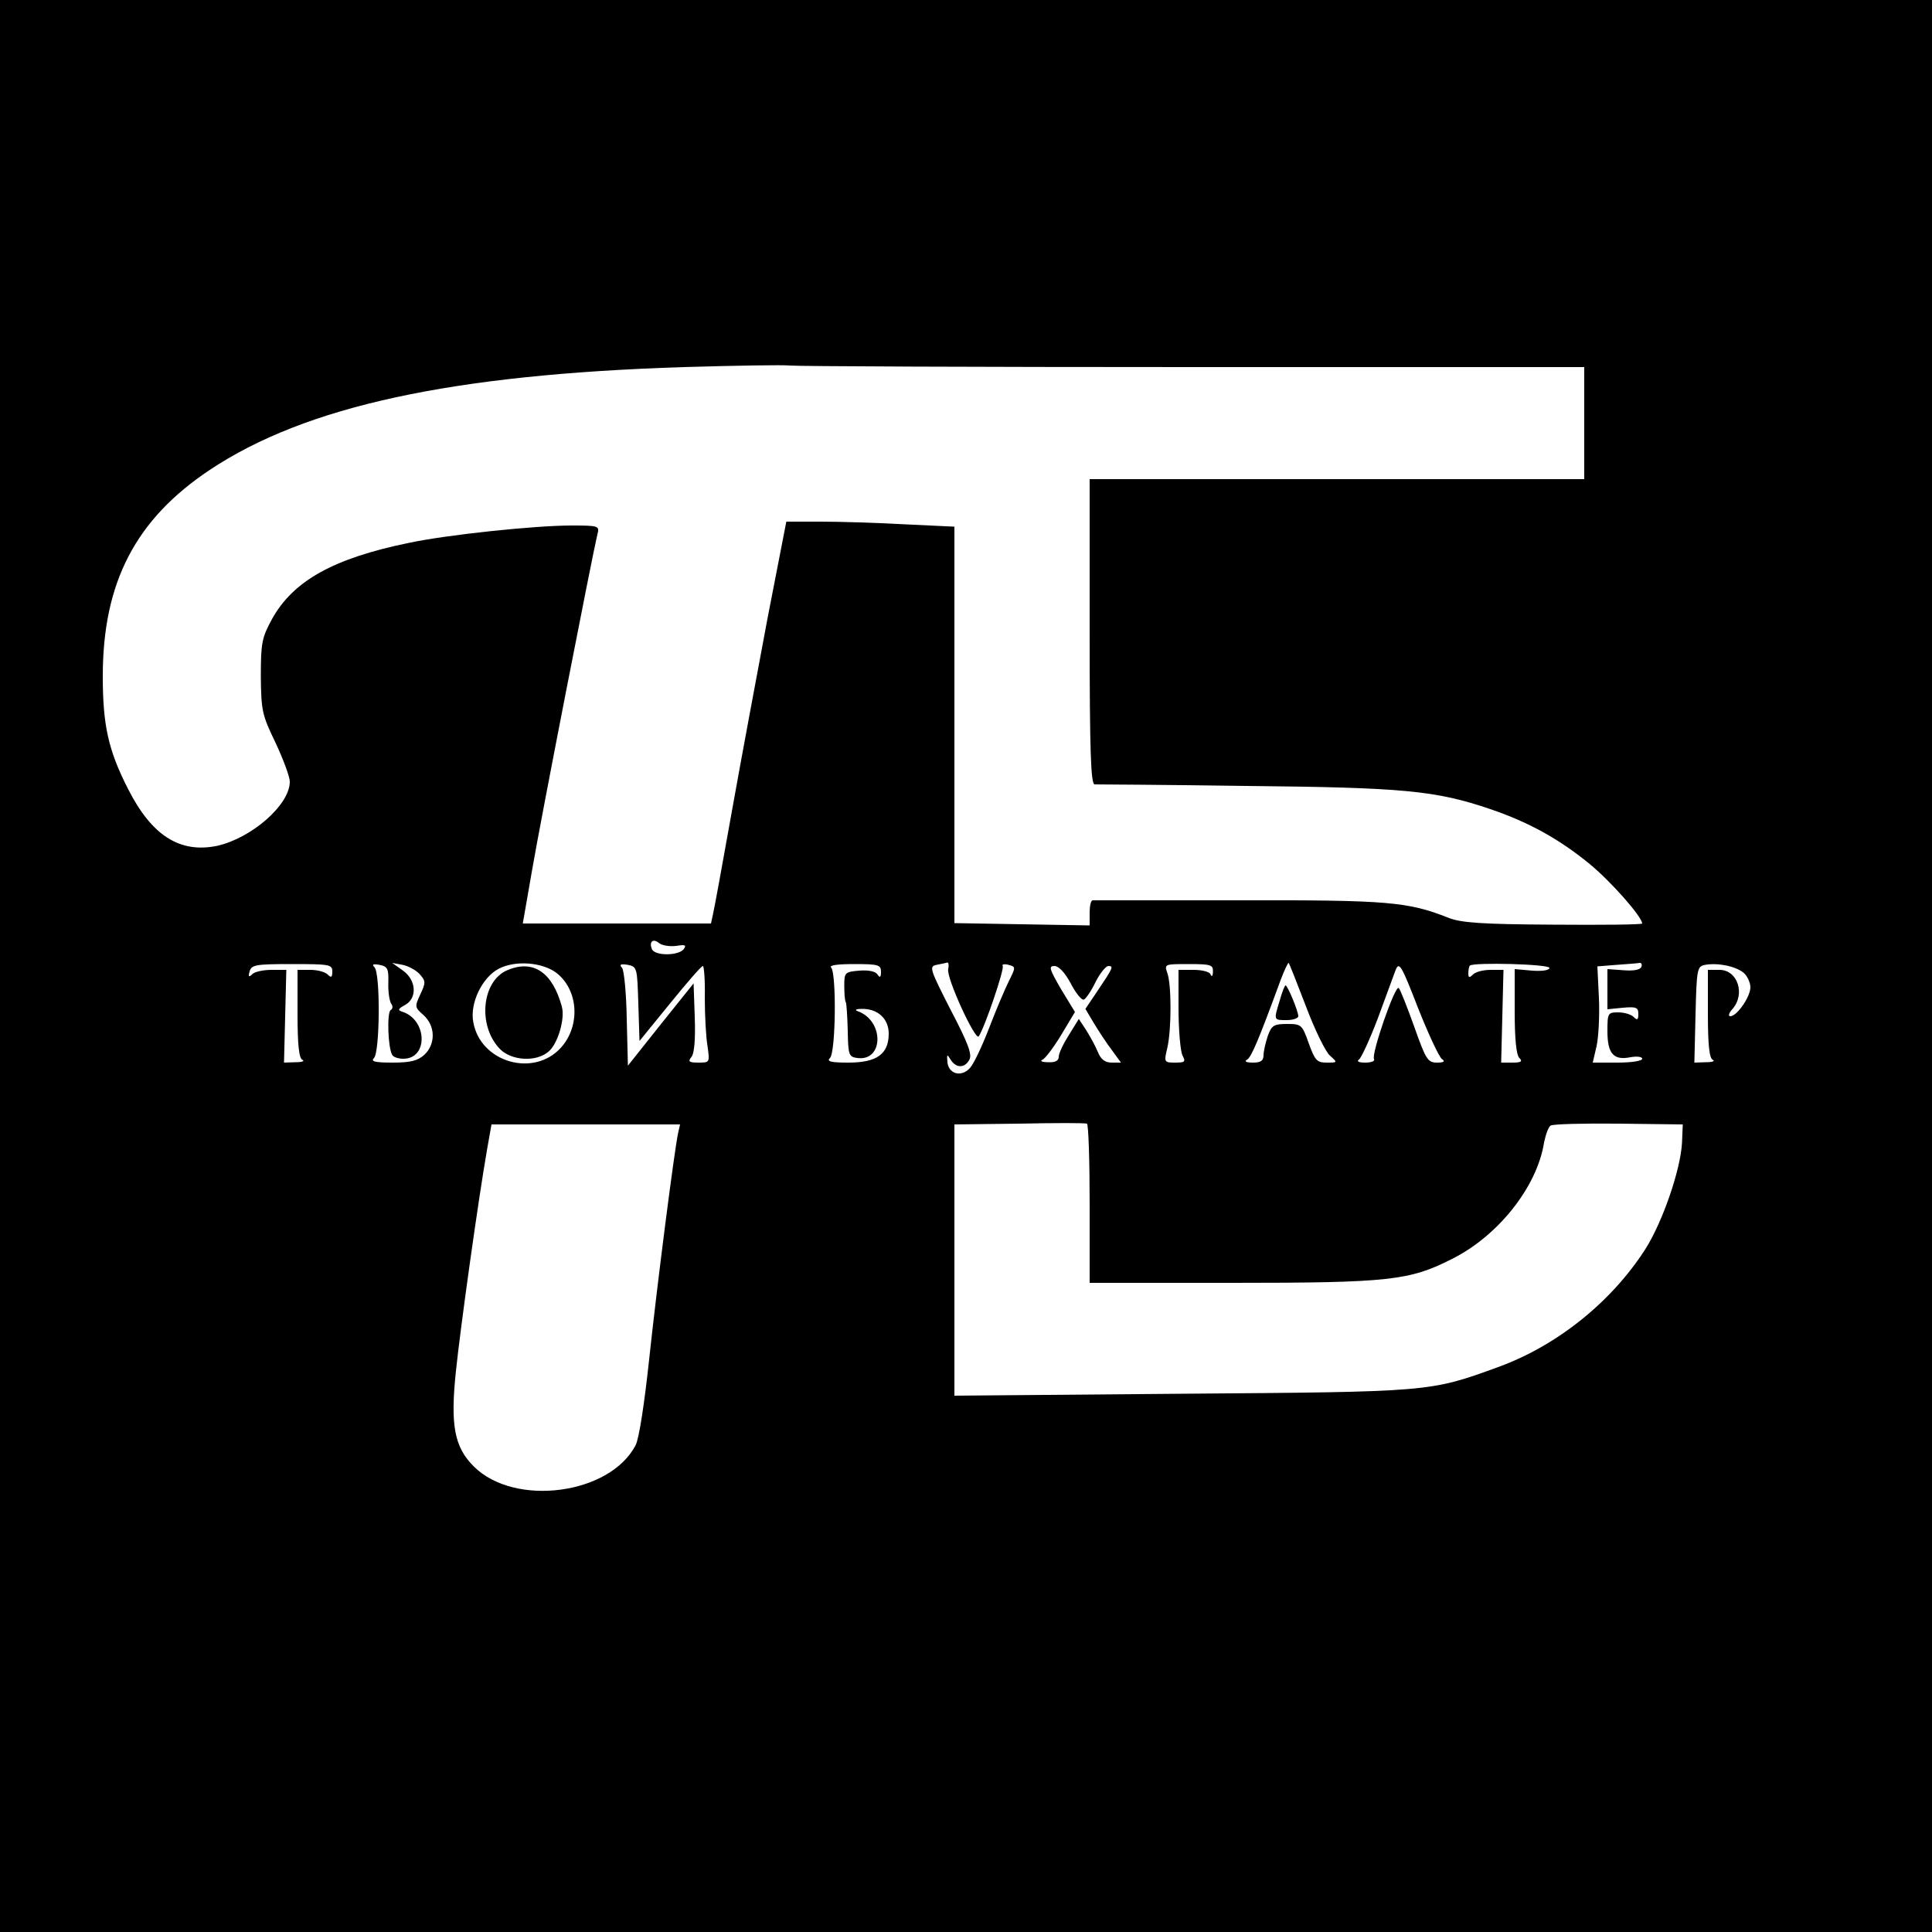 <?xml version="1.0" encoding="UTF-8" standalone="no"?> <svg xmlns="http://www.w3.org/2000/svg" width="500pt" height="500pt" viewBox="0 0 500 500" preserveAspectRatio="xMidYMid meet"> <g transform="translate(0,500) scale(0.1,-0.1)" fill="#000000" stroke="none"> <path d="M0 2500 l0 -2500 2500 0 2500 0 0 2500 0 2500 -2500 0 -2500 0 0 -2500z m3086 1550 l1014 0 0 -145 0 -145 -640 0 -640 0 0 -395 c0 -309 3 -395 13 -395 6 0 183 -1 392 -4 408 -4 491 -12 632 -60 100 -34 179 -78 257 -142 56 -46 135 -136 136 -154 0 -3 -104 -4 -231 -3 -186 1 -239 5 -271 18 -104 41 -155 46 -541 45 -205 0 -375 0 -379 0 -5 0 -8 -15 -8 -32 l0 -33 -175 3 -175 3 0 513 0 513 -127 6 c-71 4 -169 7 -218 7 l-90 0 -49 -252 c-26 -139 -68 -363 -92 -498 -24 -135 -46 -255 -49 -267 l-5 -23 -244 0 -243 0 24 138 c22 129 157 820 169 869 6 22 4 23 -67 23 -95 0 -323 -24 -421 -45 -195 -40 -299 -98 -354 -197 -26 -48 -29 -61 -29 -148 1 -89 3 -100 38 -172 20 -43 37 -88 37 -101 0 -60 -99 -146 -188 -166 -97 -20 -170 27 -231 148 -51 100 -65 165 -65 291 0 243 85 406 277 534 248 165 626 247 1227 266 135 4 258 6 274 4 16 -2 485 -4 1042 -4z m-1336 -1498 c24 4 27 2 19 -9 -15 -17 -75 -17 -82 1 -8 20 4 28 19 15 8 -6 27 -9 44 -7z m-890 -66 c0 -16 -3 -17 -12 -8 -7 7 -27 12 -45 12 l-33 0 0 -114 c0 -82 4 -116 13 -119 6 -3 -1 -6 -18 -6 l-30 -1 3 120 3 120 -38 0 c-22 0 -44 -5 -50 -11 -9 -9 -11 -7 -7 7 5 17 15 19 109 19 97 0 105 -1 105 -19z m145 -29 c-1 -23 3 -47 7 -54 5 -6 5 -14 -1 -17 -10 -7 -7 -98 4 -116 3 -6 16 -10 29 -10 65 0 62 102 -4 122 -11 4 -10 7 8 17 32 17 30 64 -5 89 l-28 20 27 -5 c15 -3 35 -14 44 -24 16 -18 16 -22 2 -52 -15 -32 -15 -34 8 -54 31 -28 32 -75 2 -103 -17 -15 -35 -20 -82 -20 -47 0 -57 3 -48 12 15 15 17 219 1 235 -7 7 -4 9 13 6 21 -4 24 -10 23 -46z m434 26 c58 -44 64 -137 13 -194 -70 -78 -208 -39 -227 65 -10 49 23 117 66 139 42 22 111 17 148 -10z m213 -81 l3 -96 79 97 c43 53 81 97 85 97 3 0 6 -37 5 -82 0 -46 3 -102 7 -125 6 -43 6 -43 -24 -43 -24 0 -27 3 -18 14 8 9 11 46 9 103 l-3 88 -85 -106 -85 -107 -3 121 c-1 66 -7 126 -12 132 -8 9 -4 11 15 8 24 -5 24 -8 27 -101z m628 83 c0 -15 -3 -16 -9 -7 -5 8 -23 12 -47 10 -37 -3 -39 -5 -39 -38 0 -19 1 -39 4 -44 2 -4 4 -38 5 -75 1 -61 3 -66 24 -69 69 -10 71 96 2 121 -9 3 -5 6 10 6 41 1 70 -25 70 -64 0 -53 -31 -75 -104 -75 -47 0 -57 3 -48 12 15 15 17 219 3 234 -6 6 16 9 60 9 62 0 69 -2 69 -20z m174 7 c-6 -21 71 -188 79 -174 16 24 67 175 62 182 -3 4 4 6 15 3 19 -5 19 -6 1 -42 -10 -20 -33 -74 -51 -121 -18 -47 -40 -93 -49 -103 -21 -25 -55 -18 -59 13 -2 22 -1 23 8 8 14 -23 37 -23 49 0 7 14 -4 43 -49 129 -54 106 -56 112 -36 116 11 2 24 5 28 6 3 0 4 -7 2 -17z m685 -7 c0 -11 -3 -14 -6 -7 -2 7 -22 12 -44 12 l-39 0 0 -101 c0 -55 5 -109 10 -120 9 -17 7 -19 -19 -19 -28 0 -29 1 -20 38 11 48 11 164 0 194 -8 23 -7 23 55 23 58 0 64 -2 63 -20z m241 -90 c23 -61 51 -118 62 -127 20 -18 20 -18 -9 -18 -25 0 -30 6 -46 50 -17 48 -19 50 -56 50 -35 0 -40 -4 -50 -31 -6 -18 -11 -40 -11 -50 0 -14 -7 -19 -27 -19 -18 0 -24 3 -15 8 11 8 28 47 86 205 10 27 20 47 21 45 2 -2 22 -53 45 -113z m352 -136 c9 -6 4 -9 -13 -9 -24 0 -29 8 -59 93 -18 50 -36 96 -40 100 -9 10 -72 -172 -64 -184 3 -5 -7 -9 -23 -9 -16 0 -23 3 -16 8 6 4 28 52 49 107 20 55 41 111 46 125 9 22 15 12 58 -99 27 -68 55 -128 62 -132z m278 236 c0 -6 -19 -9 -45 -7 l-45 4 0 -109 c0 -71 4 -113 12 -121 9 -9 5 -12 -18 -12 l-29 0 3 120 3 120 -33 0 c-19 0 -39 -5 -46 -12 -9 -9 -12 -9 -12 3 0 9 2 18 4 20 9 9 206 4 206 -6z m238 3 c-3 -8 -20 -11 -46 -9 l-42 3 0 -52 0 -52 40 4 c34 3 40 1 40 -16 0 -16 -3 -17 -12 -8 -7 7 -25 12 -40 12 -27 0 -28 -2 -28 -49 0 -58 16 -76 60 -67 17 3 30 1 30 -4 0 -6 -29 -10 -64 -10 l-64 0 10 43 c5 23 8 79 6 124 l-4 82 50 4 c28 2 55 4 59 5 5 1 7 -4 5 -10z m265 -16 c9 -8 17 -25 17 -37 0 -25 -35 -75 -52 -75 -6 0 -4 8 5 18 35 39 14 102 -33 102 l-30 0 0 -114 c0 -82 4 -116 13 -119 6 -3 -1 -6 -18 -6 l-30 -1 3 124 c3 119 4 125 25 129 34 6 80 -4 100 -21z m-1742 -27 c13 -25 28 -44 34 -42 5 2 19 22 30 45 11 22 26 41 33 42 15 0 13 -4 -30 -68 l-29 -43 22 -37 c12 -20 33 -52 46 -69 l24 -33 -24 0 c-17 0 -28 8 -36 28 -6 15 -20 40 -30 56 l-19 29 -26 -42 c-14 -22 -26 -47 -26 -56 0 -10 -9 -15 -27 -14 -16 0 -22 3 -16 6 7 2 29 31 49 64 l36 60 -36 59 c-30 52 -33 60 -17 60 11 0 27 -17 42 -45z m49 -571 l0 -204 368 0 c408 0 460 6 570 62 120 60 220 187 238 301 4 20 11 40 17 44 6 4 86 6 177 5 l165 -2 -2 -48 c-4 -70 -50 -204 -95 -275 -88 -137 -229 -250 -381 -305 -178 -65 -176 -64 -819 -69 l-588 -5 0 351 0 351 168 2 c92 2 170 2 175 0 4 -2 7 -95 7 -208z m-1065 184 c-10 -46 -55 -398 -75 -586 -12 -112 -26 -205 -35 -222 -66 -128 -313 -161 -419 -55 -50 50 -61 106 -46 247 11 108 58 445 81 576 l11 62 244 0 244 0 -5 -22z"></path> <path d="M1315 2490 c-69 -27 -80 -146 -20 -206 30 -29 92 -33 124 -6 24 19 44 85 35 117 -24 88 -73 122 -139 95z"></path> <path d="M3312 2411 c-16 -52 -16 -51 18 -51 17 0 30 5 30 10 0 13 -28 80 -33 80 -2 0 -9 -17 -15 -39z"></path> </g> </svg> 